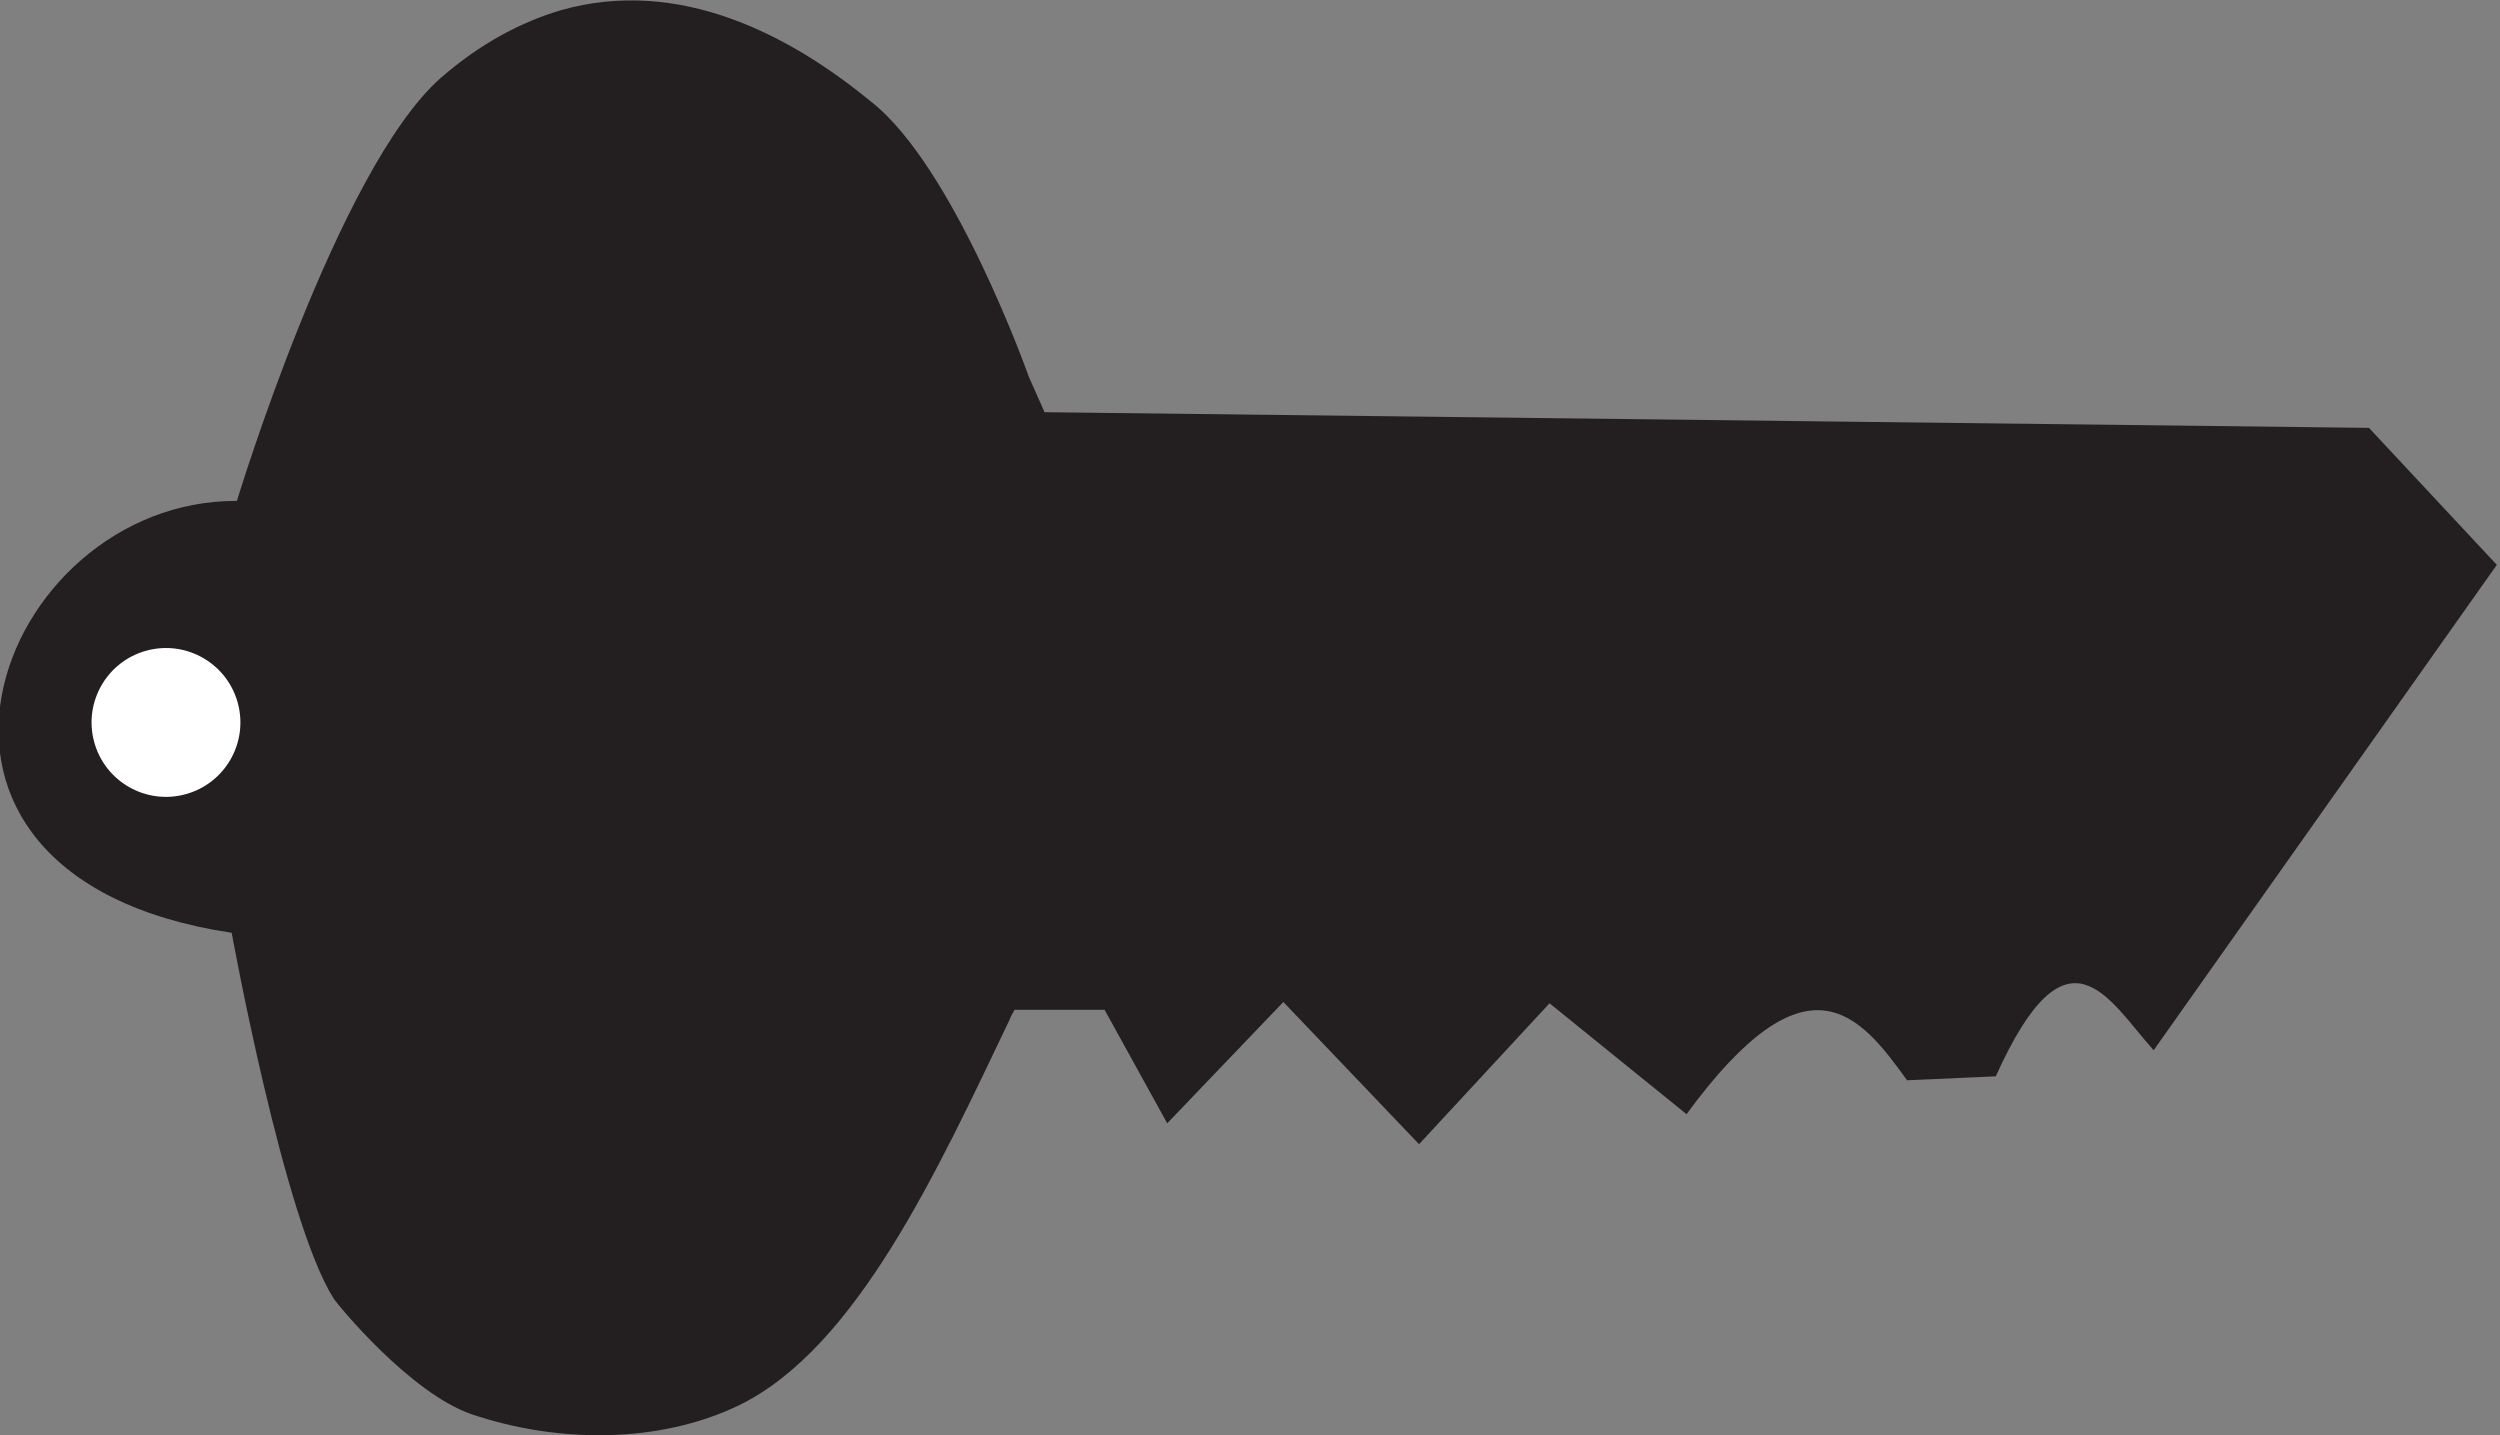 <?xml version="1.0" encoding="utf-8"?>
<!-- Generator: Adobe Illustrator 24.3.0, SVG Export Plug-In . SVG Version: 6.00 Build 0)  -->
<svg version="1.1"
	 id="svg3556" inkscape:version="1.0 (4035a4fb49, 2020-05-01)" sodipodi:docname="Nickelodeon 1984 Key II.svg" xmlns:cc="http://creativecommons.org/ns#" xmlns:dc="http://purl.org/dc/elements/1.1/" xmlns:inkscape="http://www.inkscape.org/namespaces/inkscape" xmlns:rdf="http://www.w3.org/1999/02/22-rdf-syntax-ns#" xmlns:sodipodi="http://sodipodi.sourceforge.net/DTD/sodipodi-0.dtd" xmlns:svg="http://www.w3.org/2000/svg"
	 xmlns="http://www.w3.org/2000/svg" xmlns:xlink="http://www.w3.org/1999/xlink" x="0px" y="0px" viewBox="0 0 191.6 110"
	 style="enable-background:new 0 0 191.6 110;" xml:space="preserve">
<rect x="0" y="0" width="191.6" height="110" fill="#808080" stroke="none"/>
<style type="text/css">
	.st0{fill:#231F20;}
	.st1{fill:#FFFFFF;}
</style>
<sodipodi:namedview  bordercolor="#666666" borderopacity="1.0" id="base" inkscape:current-layer="layer1" inkscape:cx="63.46012" inkscape:cy="77.808456" inkscape:document-rotation="0" inkscape:document-units="mm" inkscape:pageopacity="0.0" inkscape:pageshadow="2" inkscape:window-height="1001" inkscape:window-maximized="1" inkscape:window-width="1920" inkscape:window-x="-9" inkscape:window-y="-9" inkscape:zoom="1.7286111" pagecolor="#ffffff" showgrid="false">
	</sodipodi:namedview>
<g id="layer1" transform="translate(-169.944,-137.709)" inkscape:groupmode="layer" inkscape:label="Layer 1">
	<g id="g4202">
		<path id="path4133" sodipodi:nodetypes="ssccssssccccccccccccccss" class="st0" d="M212.9,138.5c-3,0.9-6.1,2.5-9.2,5.2
			c-7.9,7-15.6,32.4-15.6,32.4c-18.4-0.1-29.5,28.7-0.4,33.1c0,0,4,22,7.8,28c0.3,0.5,5.9,7.3,10.6,8.9c6.5,2.2,14.3,2.3,20.5-0.7
			c9-4.4,15.2-18,20.7-29.5c0.1-0.3,0.3-0.6,0.4-0.8l6.9,0l4.8,8.7l8.9-9.3l10.4,10.9l10-10.8l10.5,8.5c9.3-12.7,13.3-7.6,16.9-2.6
			l6.8-0.3c5.5-12.2,8.6-5.9,12.1-2l26.3-37.2l-9.8-10.5l-101.5-1.2c-0.4-0.9-0.8-1.8-1.2-2.7c0,0-5.7-16.1-12.1-21.1
			C230.5,140.4,222,135.9,212.9,138.5L212.9,138.5z"/>
		
			<ellipse id="path4138" transform="matrix(0.965 -0.264 0.264 0.965 -44.426 54.916)" class="st1" cx="182.5" cy="193.1" rx="5.7" ry="5.7"/>
	</g>
</g>
</svg>

